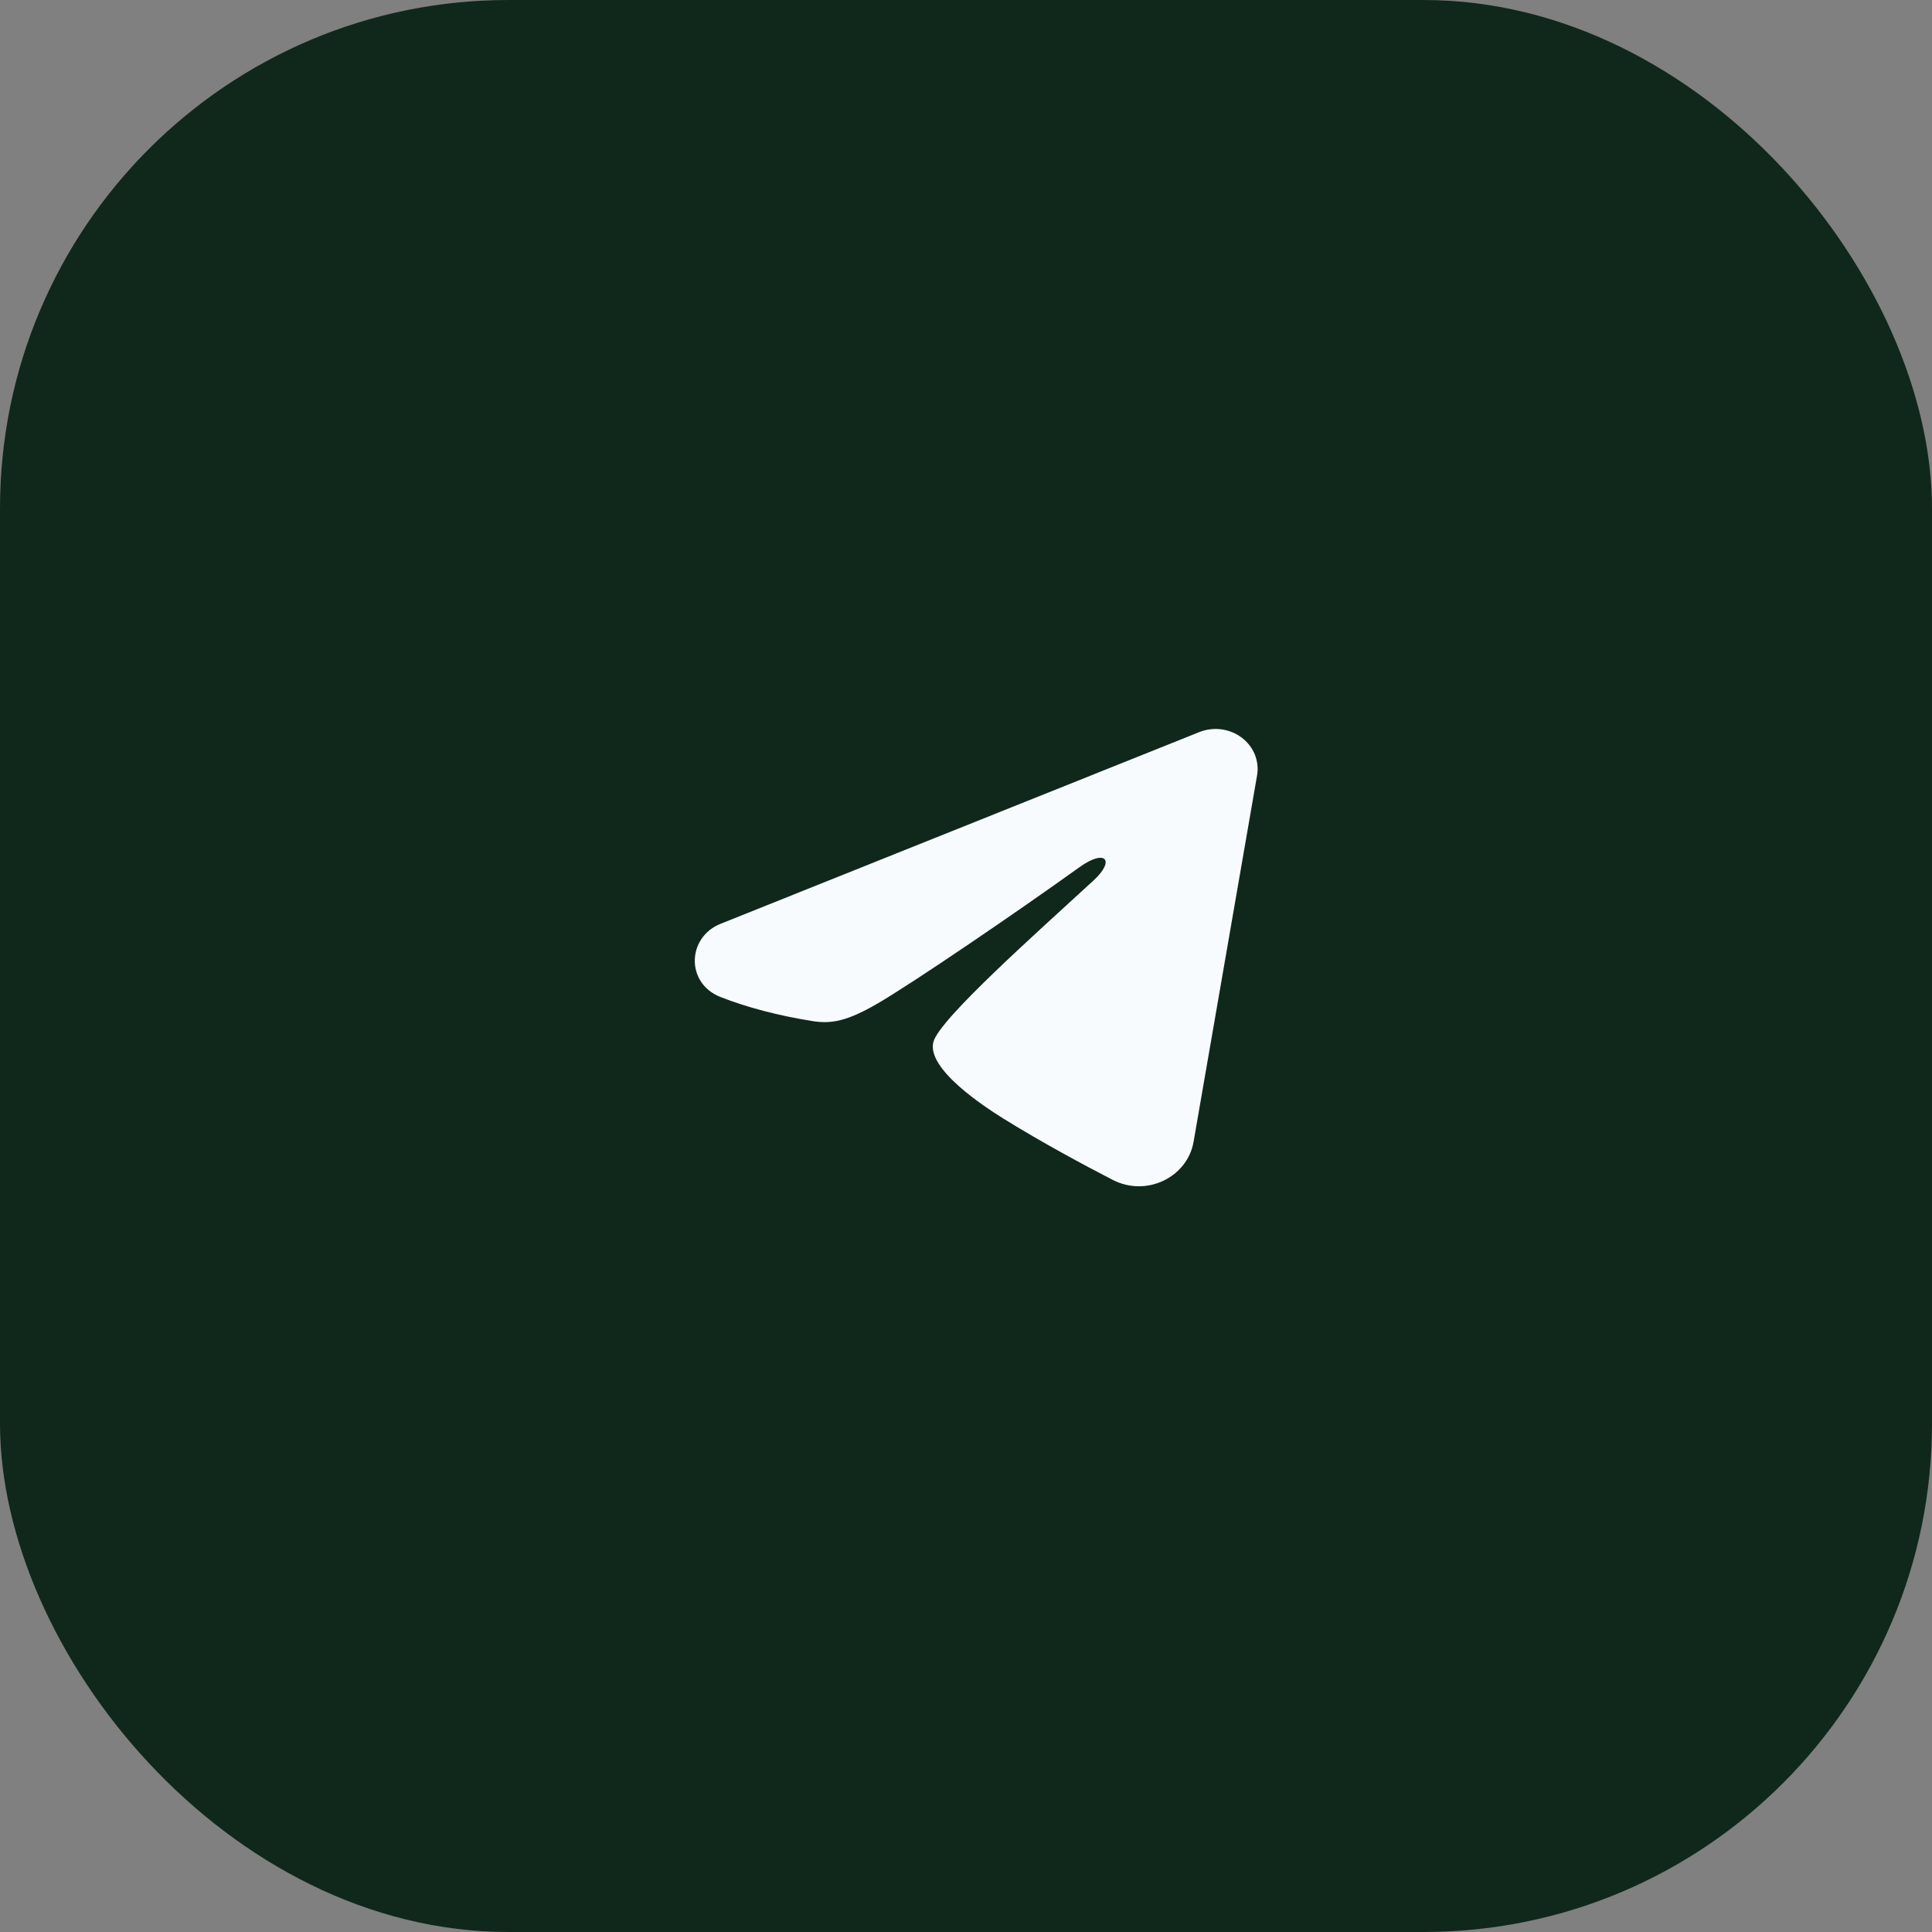 <?xml version="1.0" encoding="UTF-8"?> <svg xmlns="http://www.w3.org/2000/svg" width="38" height="38" viewBox="0 0 38 38" fill="none"><rect x="0" y="0" width="38" height="38" fill="#808080" stroke="none"/><rect width="38" height="38" rx="10" fill="#10281C"></rect><g clip-path="url(#clip0_1_1254)"><g clip-path="url(#clip1_1_1254)"><g clip-path="url(#clip2_1_1254)"><path fill-rule="evenodd" clip-rule="evenodd" d="M23.589 14.399C23.725 14.345 23.874 14.326 24.021 14.345C24.167 14.364 24.305 14.42 24.421 14.507C24.537 14.594 24.627 14.709 24.68 14.839C24.733 14.97 24.749 15.113 24.725 15.251L23.476 22.458C23.355 23.153 22.553 23.552 21.882 23.205C21.322 22.916 20.489 22.469 19.74 22.004C19.365 21.77 18.218 21.024 18.359 20.493C18.48 20.039 20.408 18.332 21.509 17.317C21.942 16.919 21.745 16.689 21.234 17.055C19.966 17.966 17.93 19.35 17.257 19.74C16.664 20.084 16.354 20.142 15.984 20.084C15.309 19.977 14.682 19.811 14.171 19.61C13.481 19.337 13.514 18.434 14.171 18.171L23.589 14.399Z" fill="#F7FBFE"></path></g></g></g><defs><clipPath id="clip0_1_1254"><rect width="12" height="9.42" fill="white" transform="translate(13 14)"></rect></clipPath><clipPath id="clip1_1_1254"><rect width="12" height="9.42" fill="white" transform="translate(13 14)"></rect></clipPath><clipPath id="clip2_1_1254"><rect width="12" height="9.429" fill="white" transform="translate(13 13.996)"></rect></clipPath></defs></svg> 